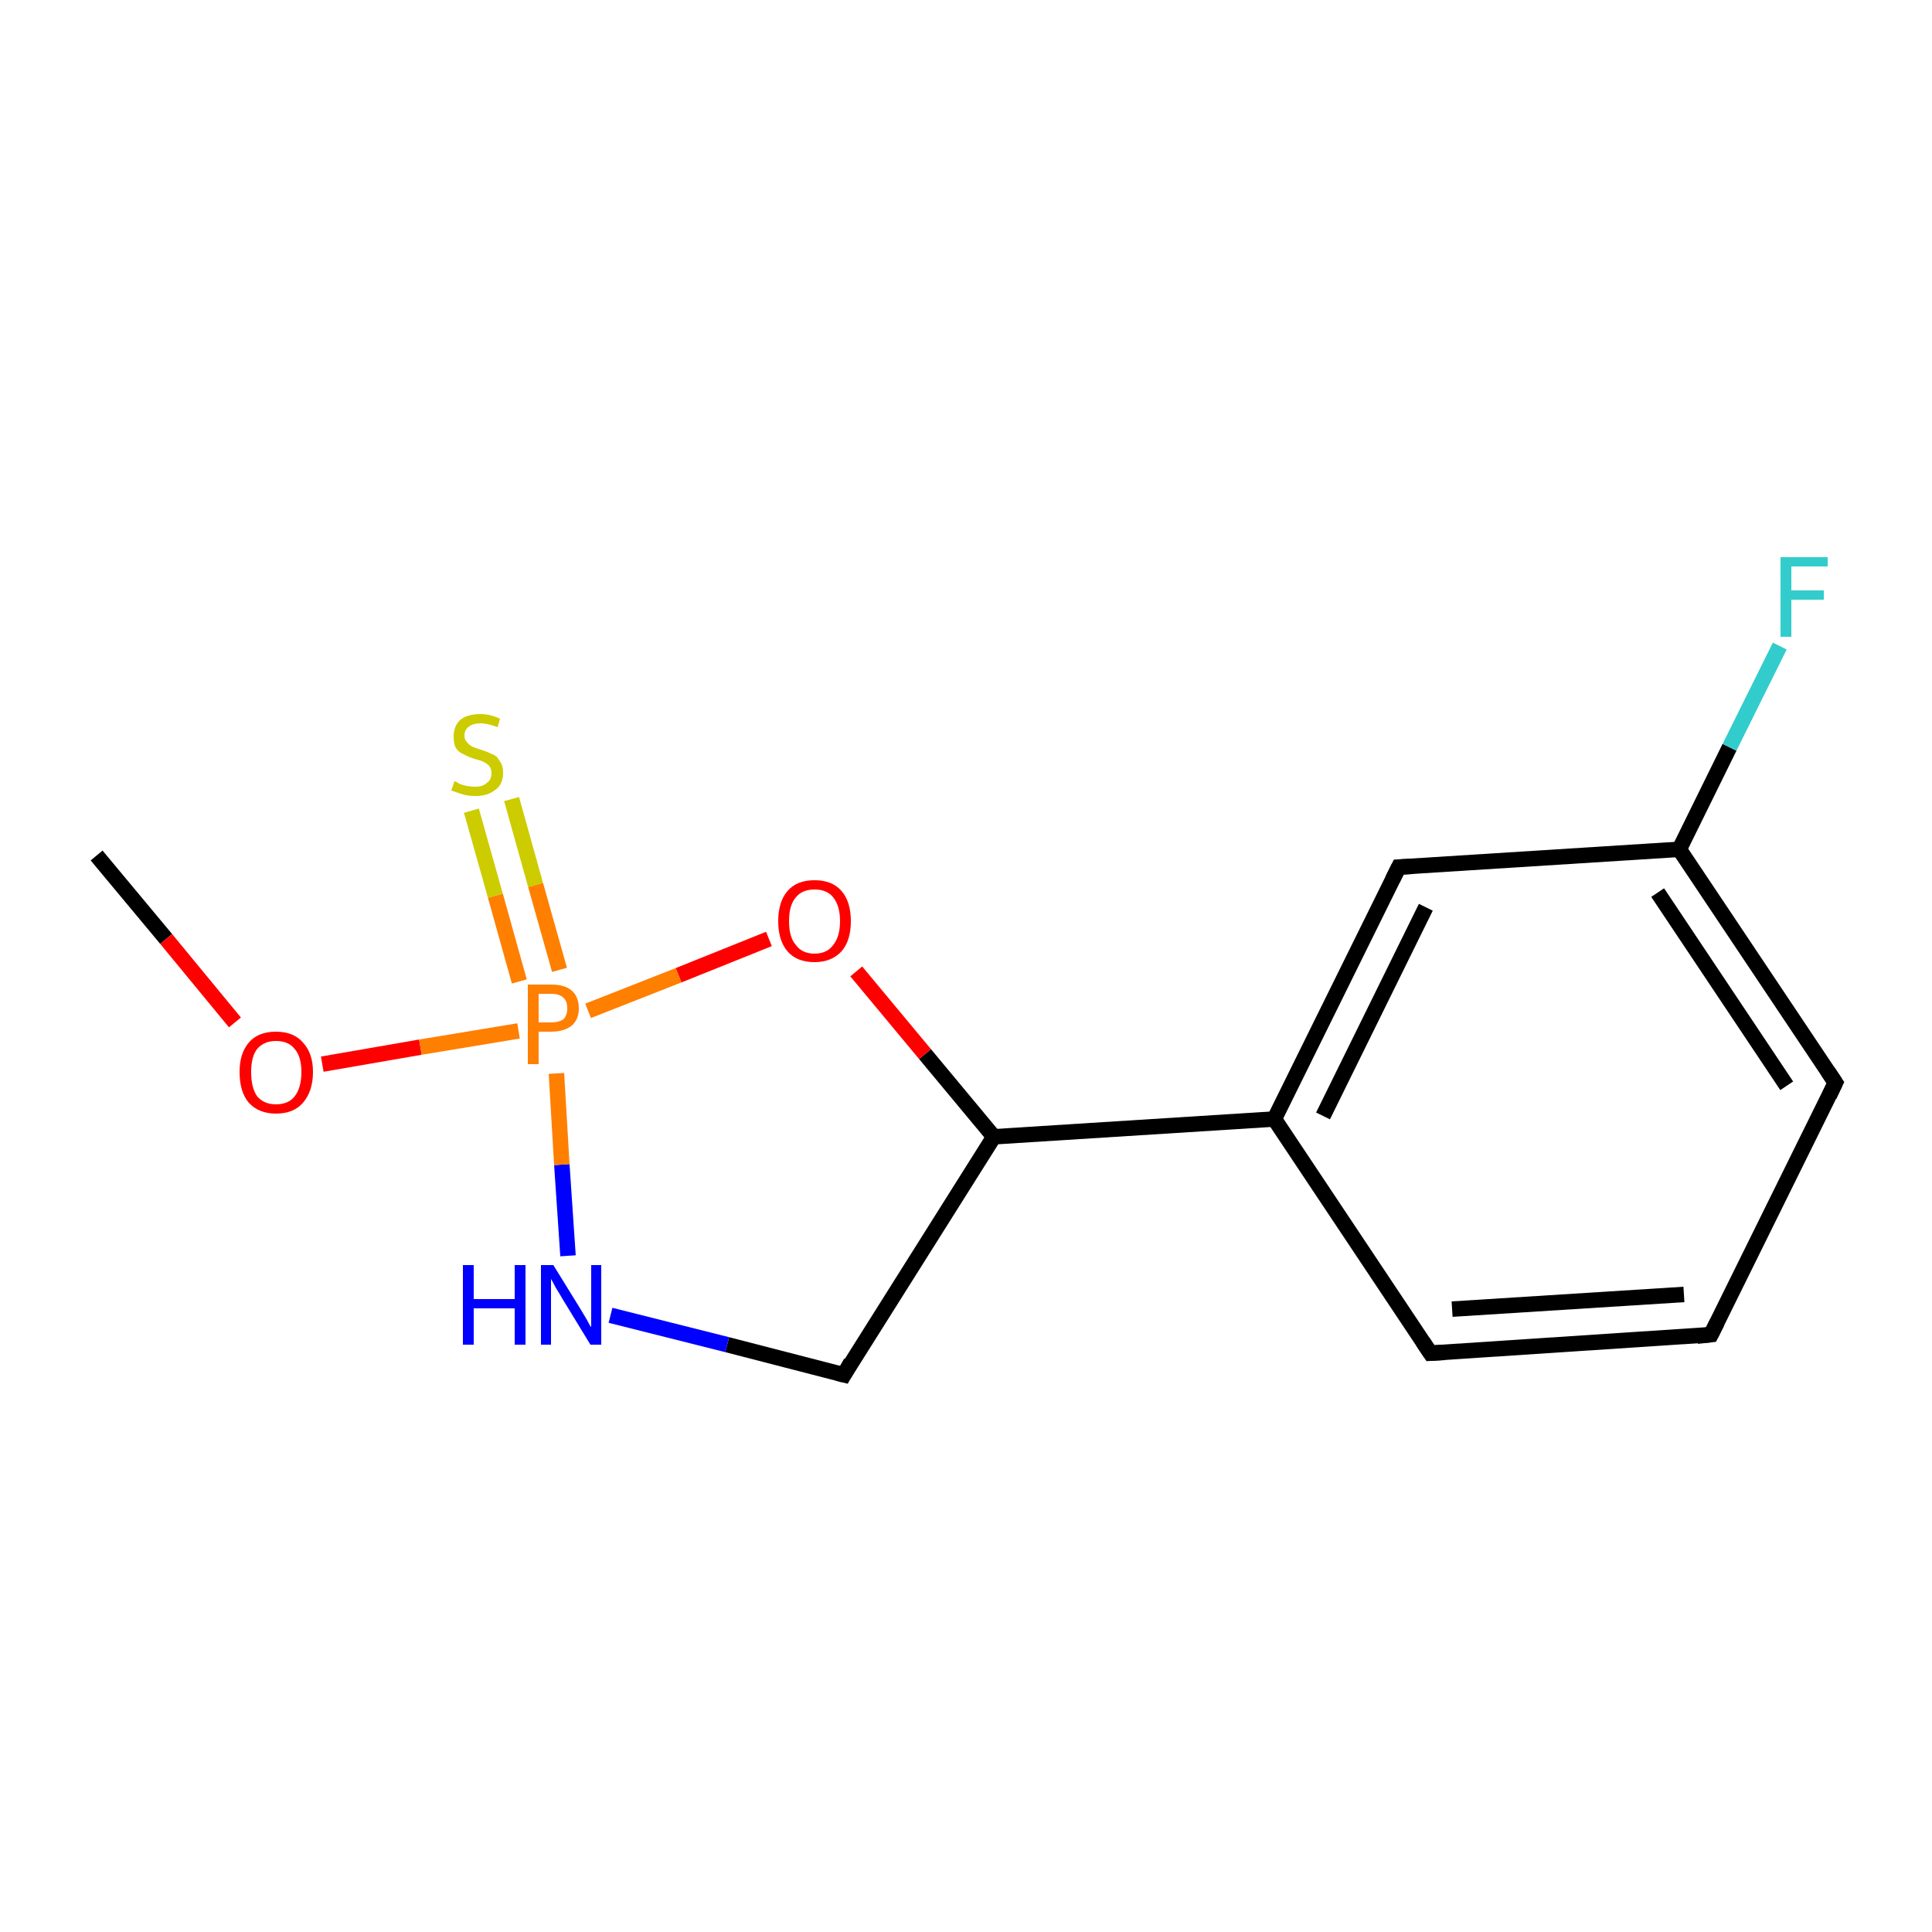 <?xml version='1.0' encoding='iso-8859-1'?>
<svg version='1.1' baseProfile='full'
              xmlns='http://www.w3.org/2000/svg'
                      xmlns:rdkit='http://www.rdkit.org/xml'
                      xmlns:xlink='http://www.w3.org/1999/xlink'
                  xml:space='preserve'
width='250px' height='250px' viewBox='0 0 250 250'>
<!-- END OF HEADER -->
<rect style='opacity:1.0;fill:#FFFFFF;stroke:none' width='250.0' height='250.0' x='0.0' y='0.0'> </rect>
<path class='bond-0 atom-0 atom-11' d='M 12.5,110.7 L 21.5,121.5' style='fill:none;fill-rule:evenodd;stroke:#000000;stroke-width:2.0px;stroke-linecap:butt;stroke-linejoin:miter;stroke-opacity:1' />
<path class='bond-0 atom-0 atom-11' d='M 21.5,121.5 L 30.4,132.3' style='fill:none;fill-rule:evenodd;stroke:#FF0000;stroke-width:2.0px;stroke-linecap:butt;stroke-linejoin:miter;stroke-opacity:1' />
<path class='bond-1 atom-1 atom-2' d='M 221.4,172.7 L 185.1,175.1' style='fill:none;fill-rule:evenodd;stroke:#000000;stroke-width:2.0px;stroke-linecap:butt;stroke-linejoin:miter;stroke-opacity:1' />
<path class='bond-1 atom-1 atom-2' d='M 217.9,167.5 L 187.9,169.4' style='fill:none;fill-rule:evenodd;stroke:#000000;stroke-width:2.0px;stroke-linecap:butt;stroke-linejoin:miter;stroke-opacity:1' />
<path class='bond-2 atom-1 atom-3' d='M 221.4,172.7 L 237.5,140.1' style='fill:none;fill-rule:evenodd;stroke:#000000;stroke-width:2.0px;stroke-linecap:butt;stroke-linejoin:miter;stroke-opacity:1' />
<path class='bond-3 atom-2 atom-6' d='M 185.1,175.1 L 164.9,144.8' style='fill:none;fill-rule:evenodd;stroke:#000000;stroke-width:2.0px;stroke-linecap:butt;stroke-linejoin:miter;stroke-opacity:1' />
<path class='bond-4 atom-3 atom-7' d='M 237.5,140.1 L 217.3,109.9' style='fill:none;fill-rule:evenodd;stroke:#000000;stroke-width:2.0px;stroke-linecap:butt;stroke-linejoin:miter;stroke-opacity:1' />
<path class='bond-4 atom-3 atom-7' d='M 231.2,140.5 L 214.5,115.5' style='fill:none;fill-rule:evenodd;stroke:#000000;stroke-width:2.0px;stroke-linecap:butt;stroke-linejoin:miter;stroke-opacity:1' />
<path class='bond-5 atom-4 atom-6' d='M 181.0,112.2 L 164.9,144.8' style='fill:none;fill-rule:evenodd;stroke:#000000;stroke-width:2.0px;stroke-linecap:butt;stroke-linejoin:miter;stroke-opacity:1' />
<path class='bond-5 atom-4 atom-6' d='M 184.5,117.4 L 171.2,144.4' style='fill:none;fill-rule:evenodd;stroke:#000000;stroke-width:2.0px;stroke-linecap:butt;stroke-linejoin:miter;stroke-opacity:1' />
<path class='bond-6 atom-4 atom-7' d='M 181.0,112.2 L 217.3,109.9' style='fill:none;fill-rule:evenodd;stroke:#000000;stroke-width:2.0px;stroke-linecap:butt;stroke-linejoin:miter;stroke-opacity:1' />
<path class='bond-7 atom-5 atom-8' d='M 109.2,177.9 L 128.6,147.1' style='fill:none;fill-rule:evenodd;stroke:#000000;stroke-width:2.0px;stroke-linecap:butt;stroke-linejoin:miter;stroke-opacity:1' />
<path class='bond-8 atom-5 atom-10' d='M 109.2,177.9 L 94.1,174.0' style='fill:none;fill-rule:evenodd;stroke:#000000;stroke-width:2.0px;stroke-linecap:butt;stroke-linejoin:miter;stroke-opacity:1' />
<path class='bond-8 atom-5 atom-10' d='M 94.1,174.0 L 79.0,170.2' style='fill:none;fill-rule:evenodd;stroke:#0000FF;stroke-width:2.0px;stroke-linecap:butt;stroke-linejoin:miter;stroke-opacity:1' />
<path class='bond-9 atom-6 atom-8' d='M 164.9,144.8 L 128.6,147.1' style='fill:none;fill-rule:evenodd;stroke:#000000;stroke-width:2.0px;stroke-linecap:butt;stroke-linejoin:miter;stroke-opacity:1' />
<path class='bond-10 atom-7 atom-9' d='M 217.3,109.9 L 223.8,96.7' style='fill:none;fill-rule:evenodd;stroke:#000000;stroke-width:2.0px;stroke-linecap:butt;stroke-linejoin:miter;stroke-opacity:1' />
<path class='bond-10 atom-7 atom-9' d='M 223.8,96.7 L 230.3,83.6' style='fill:none;fill-rule:evenodd;stroke:#33CCCC;stroke-width:2.0px;stroke-linecap:butt;stroke-linejoin:miter;stroke-opacity:1' />
<path class='bond-11 atom-8 atom-12' d='M 128.6,147.1 L 119.7,136.4' style='fill:none;fill-rule:evenodd;stroke:#000000;stroke-width:2.0px;stroke-linecap:butt;stroke-linejoin:miter;stroke-opacity:1' />
<path class='bond-11 atom-8 atom-12' d='M 119.7,136.4 L 110.8,125.7' style='fill:none;fill-rule:evenodd;stroke:#FF0000;stroke-width:2.0px;stroke-linecap:butt;stroke-linejoin:miter;stroke-opacity:1' />
<path class='bond-12 atom-10 atom-13' d='M 73.5,162.5 L 72.7,150.7' style='fill:none;fill-rule:evenodd;stroke:#0000FF;stroke-width:2.0px;stroke-linecap:butt;stroke-linejoin:miter;stroke-opacity:1' />
<path class='bond-12 atom-10 atom-13' d='M 72.7,150.7 L 72.0,138.9' style='fill:none;fill-rule:evenodd;stroke:#FF7F00;stroke-width:2.0px;stroke-linecap:butt;stroke-linejoin:miter;stroke-opacity:1' />
<path class='bond-13 atom-11 atom-13' d='M 41.7,137.7 L 54.4,135.5' style='fill:none;fill-rule:evenodd;stroke:#FF0000;stroke-width:2.0px;stroke-linecap:butt;stroke-linejoin:miter;stroke-opacity:1' />
<path class='bond-13 atom-11 atom-13' d='M 54.4,135.5 L 67.1,133.4' style='fill:none;fill-rule:evenodd;stroke:#FF7F00;stroke-width:2.0px;stroke-linecap:butt;stroke-linejoin:miter;stroke-opacity:1' />
<path class='bond-14 atom-12 atom-13' d='M 99.5,121.5 L 87.8,126.2' style='fill:none;fill-rule:evenodd;stroke:#FF0000;stroke-width:2.0px;stroke-linecap:butt;stroke-linejoin:miter;stroke-opacity:1' />
<path class='bond-14 atom-12 atom-13' d='M 87.8,126.2 L 76.1,130.8' style='fill:none;fill-rule:evenodd;stroke:#FF7F00;stroke-width:2.0px;stroke-linecap:butt;stroke-linejoin:miter;stroke-opacity:1' />
<path class='bond-15 atom-13 atom-14' d='M 72.4,125.5 L 69.3,114.5' style='fill:none;fill-rule:evenodd;stroke:#FF7F00;stroke-width:2.0px;stroke-linecap:butt;stroke-linejoin:miter;stroke-opacity:1' />
<path class='bond-15 atom-13 atom-14' d='M 69.3,114.5 L 66.2,103.4' style='fill:none;fill-rule:evenodd;stroke:#CCCC00;stroke-width:2.0px;stroke-linecap:butt;stroke-linejoin:miter;stroke-opacity:1' />
<path class='bond-15 atom-13 atom-14' d='M 67.2,127.0 L 64.1,115.9' style='fill:none;fill-rule:evenodd;stroke:#FF7F00;stroke-width:2.0px;stroke-linecap:butt;stroke-linejoin:miter;stroke-opacity:1' />
<path class='bond-15 atom-13 atom-14' d='M 64.1,115.9 L 61.0,104.9' style='fill:none;fill-rule:evenodd;stroke:#CCCC00;stroke-width:2.0px;stroke-linecap:butt;stroke-linejoin:miter;stroke-opacity:1' />
<path d='M 219.6,172.9 L 221.4,172.7 L 222.2,171.1' style='fill:none;stroke:#000000;stroke-width:2.0px;stroke-linecap:butt;stroke-linejoin:miter;stroke-opacity:1;' />
<path d='M 186.9,175.0 L 185.1,175.1 L 184.1,173.6' style='fill:none;stroke:#000000;stroke-width:2.0px;stroke-linecap:butt;stroke-linejoin:miter;stroke-opacity:1;' />
<path d='M 236.7,141.8 L 237.5,140.1 L 236.5,138.6' style='fill:none;stroke:#000000;stroke-width:2.0px;stroke-linecap:butt;stroke-linejoin:miter;stroke-opacity:1;' />
<path d='M 180.2,113.8 L 181.0,112.2 L 182.8,112.1' style='fill:none;stroke:#000000;stroke-width:2.0px;stroke-linecap:butt;stroke-linejoin:miter;stroke-opacity:1;' />
<path d='M 110.1,176.3 L 109.2,177.9 L 108.4,177.7' style='fill:none;stroke:#000000;stroke-width:2.0px;stroke-linecap:butt;stroke-linejoin:miter;stroke-opacity:1;' />
<path class='atom-9' d='M 230.4 72.1
L 236.5 72.1
L 236.5 73.3
L 231.8 73.3
L 231.8 76.4
L 236.0 76.4
L 236.0 77.6
L 231.8 77.6
L 231.8 82.4
L 230.4 82.4
L 230.4 72.1
' fill='#33CCCC'/>
<path class='atom-10' d='M 59.9 163.7
L 61.3 163.7
L 61.3 168.1
L 66.6 168.1
L 66.6 163.7
L 68.0 163.7
L 68.0 174.0
L 66.6 174.0
L 66.6 169.3
L 61.3 169.3
L 61.3 174.0
L 59.9 174.0
L 59.9 163.7
' fill='#0000FF'/>
<path class='atom-10' d='M 71.6 163.7
L 75.0 169.2
Q 75.3 169.7, 75.9 170.7
Q 76.4 171.7, 76.5 171.7
L 76.5 163.7
L 77.8 163.7
L 77.8 174.0
L 76.4 174.0
L 72.8 168.1
Q 72.4 167.4, 71.9 166.6
Q 71.5 165.8, 71.3 165.5
L 71.3 174.0
L 70.0 174.0
L 70.0 163.7
L 71.6 163.7
' fill='#0000FF'/>
<path class='atom-11' d='M 31.0 138.7
Q 31.0 136.3, 32.2 134.9
Q 33.4 133.5, 35.7 133.5
Q 38.0 133.5, 39.2 134.9
Q 40.5 136.3, 40.5 138.7
Q 40.5 141.2, 39.2 142.7
Q 38.0 144.1, 35.7 144.1
Q 33.5 144.1, 32.2 142.7
Q 31.0 141.3, 31.0 138.7
M 35.7 142.9
Q 37.3 142.9, 38.1 141.9
Q 39.0 140.8, 39.0 138.7
Q 39.0 136.7, 38.1 135.7
Q 37.3 134.7, 35.7 134.7
Q 34.2 134.7, 33.3 135.7
Q 32.5 136.7, 32.5 138.7
Q 32.5 140.8, 33.3 141.9
Q 34.2 142.9, 35.7 142.9
' fill='#FF0000'/>
<path class='atom-12' d='M 100.7 119.2
Q 100.7 116.7, 101.9 115.3
Q 103.1 113.9, 105.4 113.9
Q 107.7 113.9, 108.9 115.3
Q 110.1 116.7, 110.1 119.2
Q 110.1 121.7, 108.9 123.1
Q 107.6 124.5, 105.4 124.5
Q 103.1 124.5, 101.9 123.1
Q 100.7 121.7, 100.7 119.2
M 105.4 123.4
Q 107.0 123.4, 107.8 122.3
Q 108.7 121.2, 108.7 119.2
Q 108.7 117.2, 107.8 116.1
Q 107.0 115.1, 105.4 115.1
Q 103.8 115.1, 103.0 116.1
Q 102.1 117.1, 102.1 119.2
Q 102.1 121.3, 103.0 122.3
Q 103.8 123.4, 105.4 123.4
' fill='#FF0000'/>
<path class='atom-13' d='M 71.3 127.4
Q 73.1 127.4, 74.0 128.2
Q 74.9 129.0, 74.9 130.5
Q 74.9 131.9, 74.0 132.7
Q 73.0 133.5, 71.3 133.5
L 69.7 133.5
L 69.7 137.7
L 68.3 137.7
L 68.3 127.4
L 71.3 127.4
M 71.3 132.3
Q 72.3 132.3, 72.9 131.9
Q 73.4 131.4, 73.4 130.5
Q 73.4 129.5, 72.9 129.1
Q 72.4 128.6, 71.3 128.6
L 69.7 128.6
L 69.7 132.3
L 71.3 132.3
' fill='#FF7F00'/>
<path class='atom-14' d='M 58.8 101.1
Q 59.0 101.1, 59.4 101.4
Q 59.9 101.6, 60.4 101.7
Q 61.0 101.8, 61.5 101.8
Q 62.5 101.8, 63.0 101.3
Q 63.6 100.9, 63.6 100.0
Q 63.6 99.5, 63.3 99.1
Q 63.0 98.8, 62.6 98.6
Q 62.2 98.4, 61.4 98.2
Q 60.5 97.9, 60.0 97.6
Q 59.4 97.4, 59.0 96.8
Q 58.7 96.3, 58.7 95.3
Q 58.7 94.0, 59.5 93.2
Q 60.4 92.4, 62.2 92.4
Q 63.4 92.4, 64.7 93.0
L 64.4 94.1
Q 63.1 93.6, 62.2 93.6
Q 61.2 93.6, 60.7 94.0
Q 60.1 94.4, 60.1 95.2
Q 60.1 95.7, 60.4 96.0
Q 60.7 96.4, 61.1 96.6
Q 61.5 96.8, 62.2 97.0
Q 63.1 97.3, 63.7 97.6
Q 64.3 97.8, 64.6 98.4
Q 65.1 99.0, 65.1 100.0
Q 65.1 101.5, 64.1 102.2
Q 63.1 103.0, 61.6 103.0
Q 60.6 103.0, 59.9 102.8
Q 59.3 102.6, 58.4 102.3
L 58.8 101.1
' fill='#CCCC00'/>
</svg>
